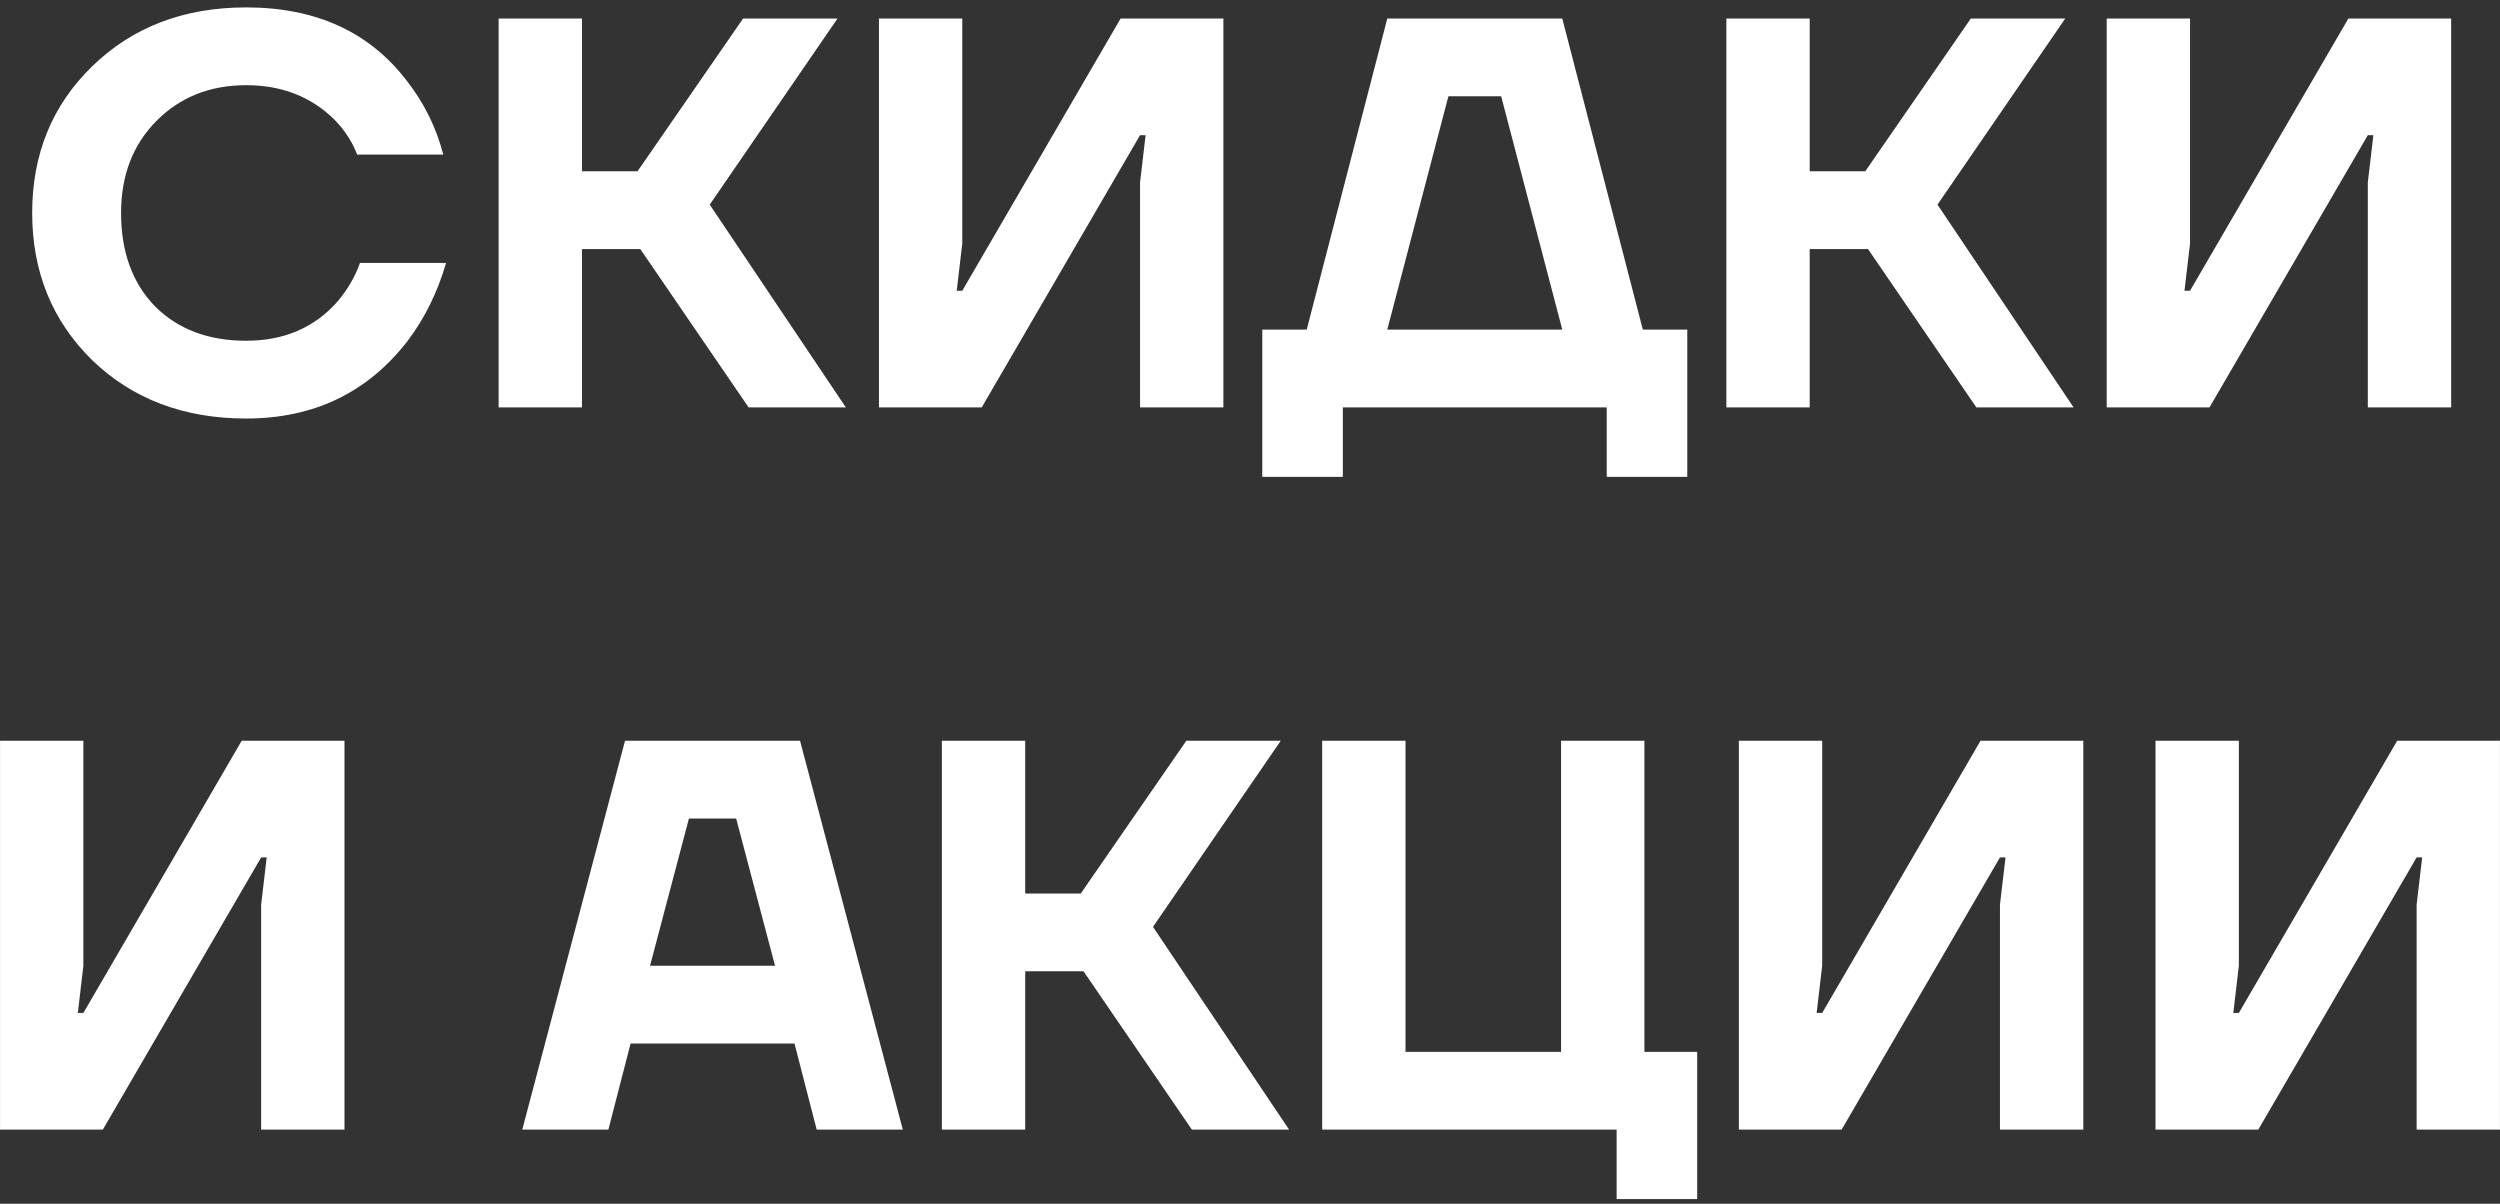 <?xml version="1.0" encoding="UTF-8"?> <svg xmlns="http://www.w3.org/2000/svg" width="135" height="65" viewBox="0 0 135 65" fill="none"><rect x="0" y="0" width="135" height="65" fill="#333333" stroke="none"/><path d="M4.978 19.45C2.818 17.33 1.738 14.68 1.738 11.5C1.738 8.32 2.818 5.68 4.978 3.58C7.158 1.46 9.928 0.4 13.289 0.4C17.069 0.4 19.968 1.73 21.988 4.39C22.909 5.57 23.558 6.89 23.939 8.35H19.288C19.029 7.67 18.628 7.05 18.088 6.49C16.828 5.23 15.229 4.6 13.289 4.6C11.329 4.6 9.708 5.25 8.428 6.55C7.168 7.83 6.538 9.48 6.538 11.5C6.538 13.6 7.148 15.28 8.368 16.54C9.608 17.78 11.248 18.4 13.289 18.4C15.329 18.4 16.968 17.7 18.209 16.3C18.768 15.64 19.178 14.94 19.439 14.2H24.088C23.628 15.78 22.939 17.18 22.018 18.4C19.858 21.2 16.948 22.6 13.289 22.6C9.928 22.6 7.158 21.55 4.978 19.45ZM26.926 22V1H31.426V9.25H34.426L40.126 1H45.226L38.326 11.05L45.676 22H40.426L34.576 13.45H31.426V22H26.926ZM47.463 22V1H51.963V13.15L51.663 15.7H51.963L60.513 1H66.063V22H61.563V9.85L61.863 7.3H61.563L53.013 22H47.463ZM68.163 25.75V17.8H70.563L74.913 1H84.363L88.713 17.8H91.113V25.75H86.763V22H72.513V25.75H68.163ZM74.913 17.8H84.363L81.063 5.2H78.213L74.913 17.8ZM93.224 22V1H97.724V9.25H100.724L106.424 1H111.524L104.624 11.05L111.974 22H106.724L100.874 13.45H97.724V22H93.224ZM113.762 22V1H118.262V13.15L117.962 15.7H118.262L126.812 1H132.362V22H127.862V9.85L128.162 7.3H127.862L119.312 22H113.762ZM0.002 61V40H4.502V52.15L4.202 54.7H4.502L13.052 40H18.602V61H14.102V48.85L14.402 46.3H14.102L5.552 61H0.002ZM28.202 61L33.752 40H43.202L48.752 61H44.102L42.902 56.35H34.052L32.852 61H28.202ZM35.102 52.15H41.852L39.752 44.2H37.202L35.102 52.15ZM50.861 61V40H55.361V48.25H58.361L64.061 40H69.161L62.261 50.05L69.611 61H64.361L58.511 52.45H55.361V61H50.861ZM71.398 61V40H75.898V56.8H84.298V40H88.798V56.8H91.648V64.75H87.298V61H71.398ZM93.898 61V40H98.398V52.15L98.098 54.7H98.398L106.948 40H112.498V61H107.998V48.85L108.298 46.3H107.998L99.448 61H93.898ZM116.398 61V40H120.898V52.15L120.598 54.7H120.898L129.448 40H134.998V61H130.498V48.85L130.798 46.3H130.498L121.948 61H116.398Z" fill="white"></path></svg> 